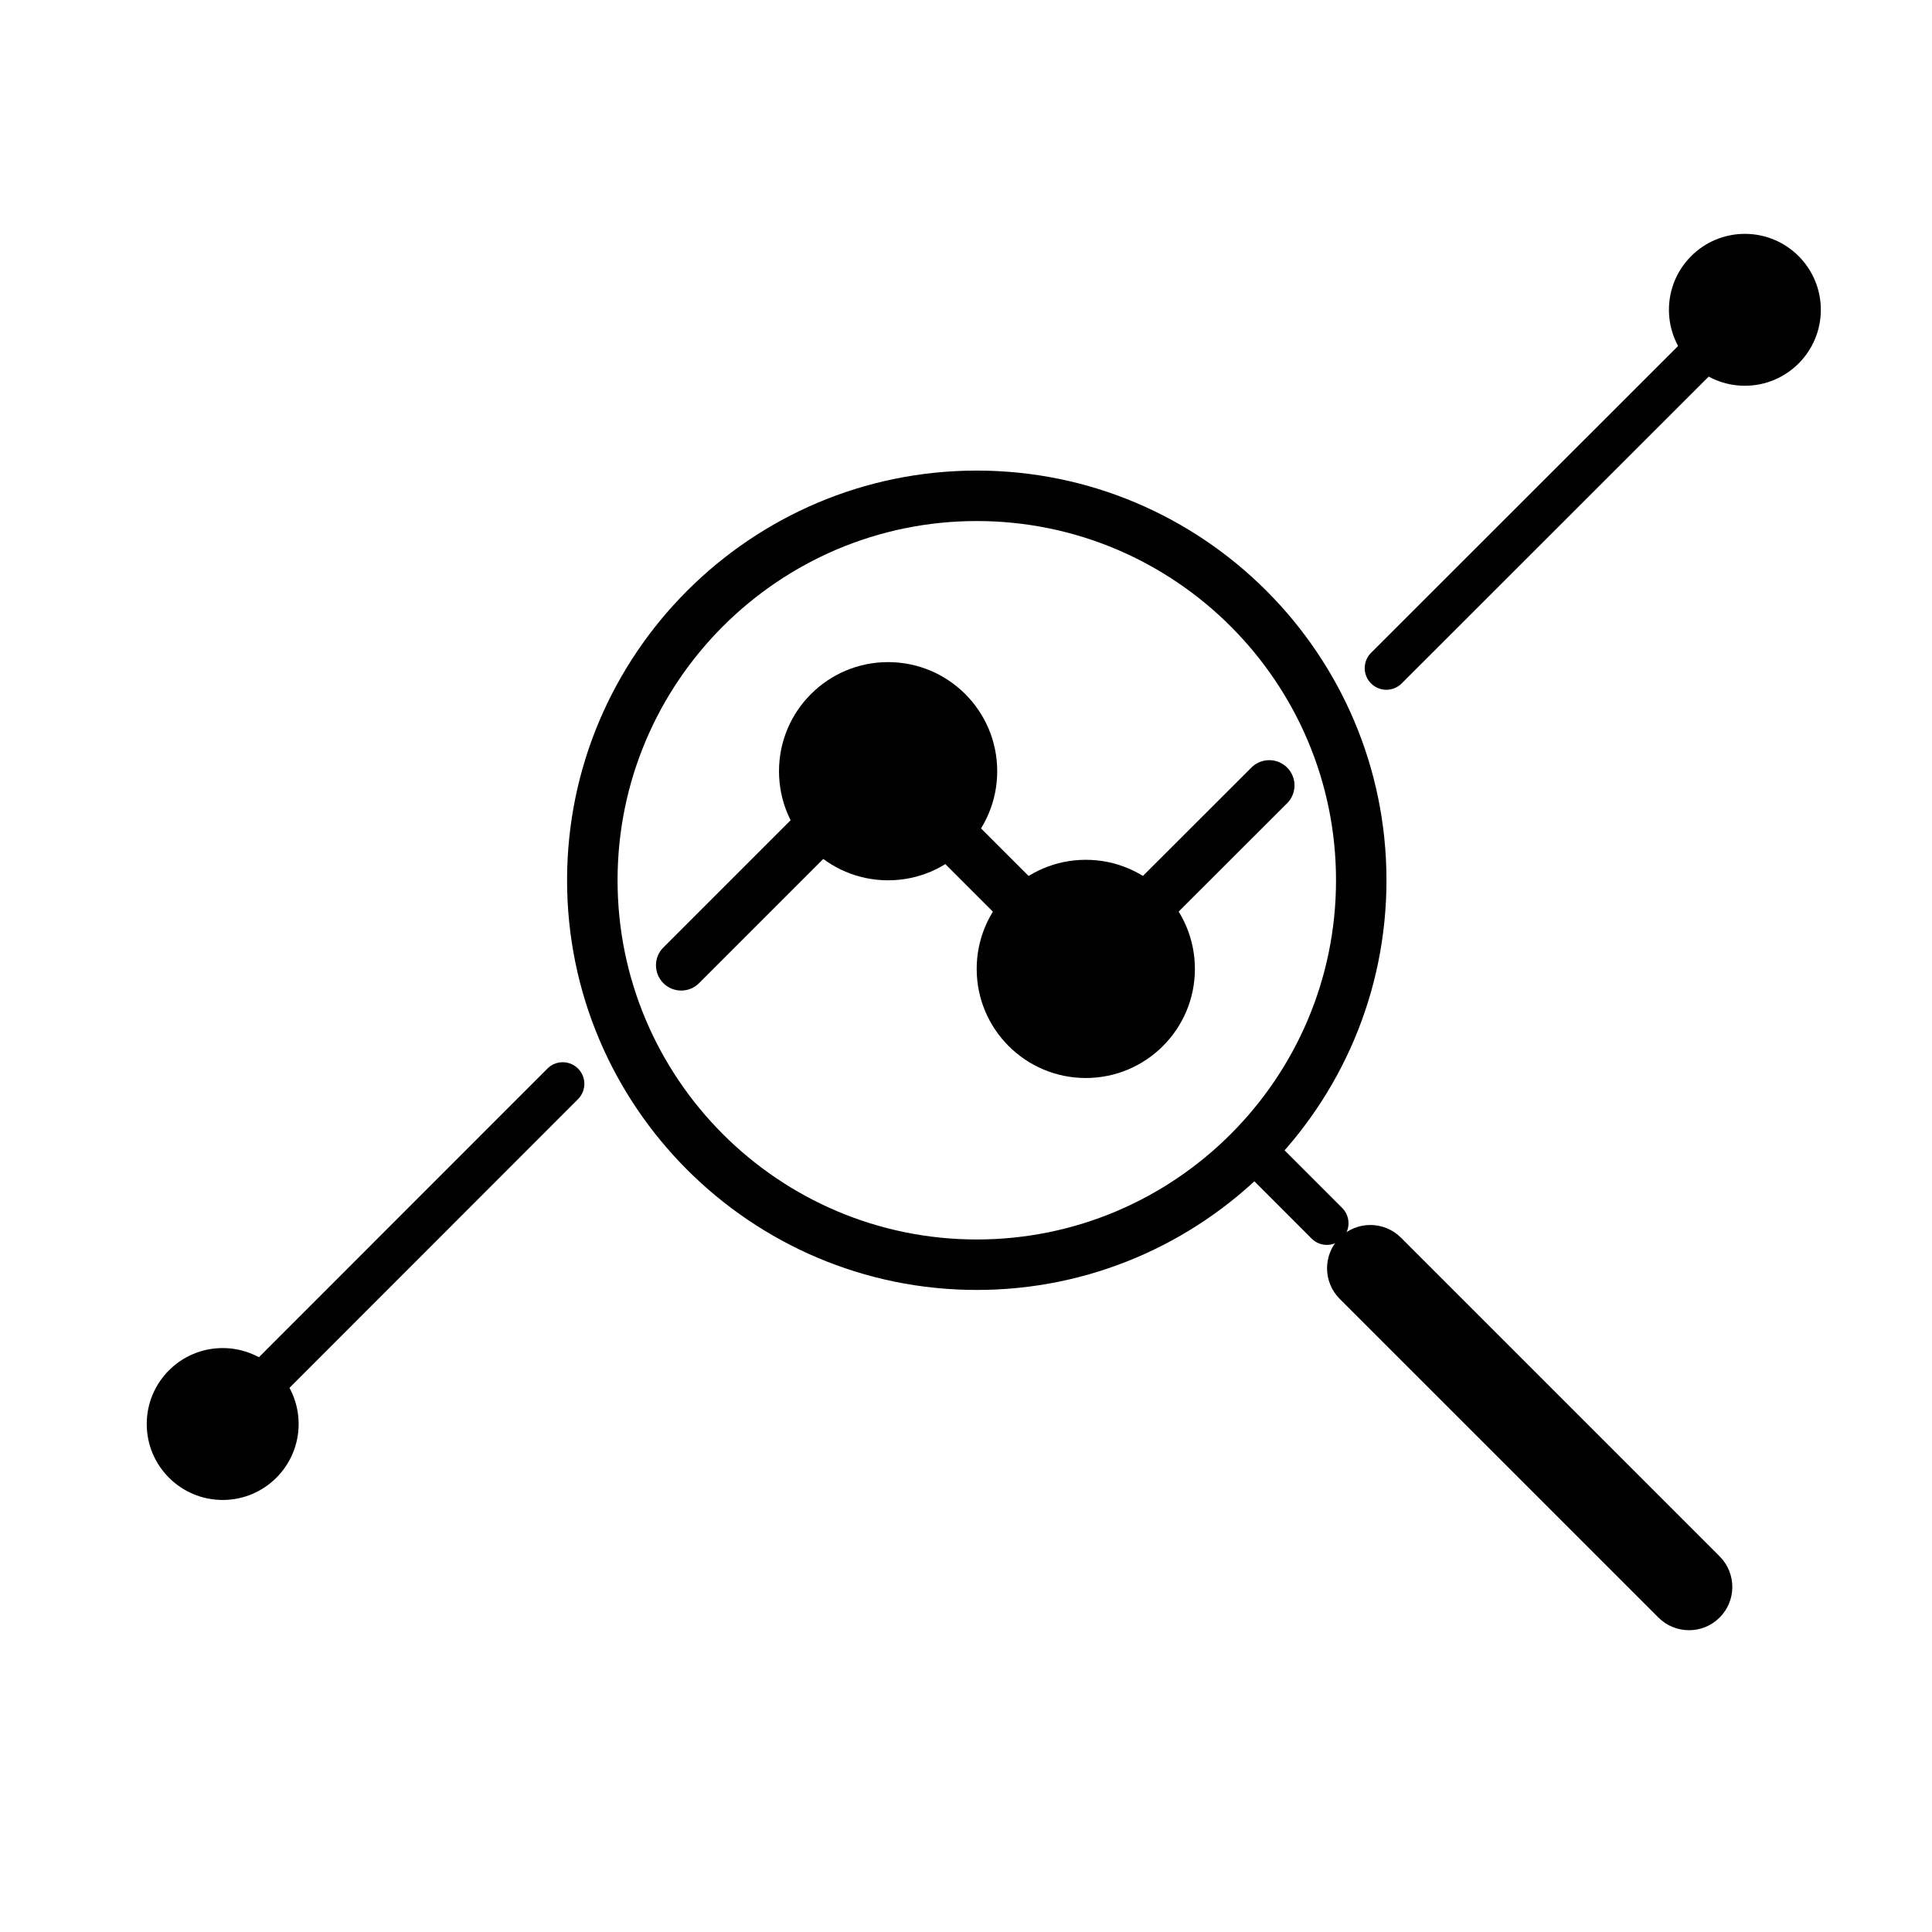 <?xml version="1.0" encoding="UTF-8"?>
<!-- Uploaded to: SVG Repo, www.svgrepo.com, Generator: SVG Repo Mixer Tools -->
<svg fill="#000000" width="800px" height="800px" version="1.1" viewBox="144 144 512 512" xmlns="http://www.w3.org/2000/svg">
 <g>
  <path d="m408.27 348.38c0 15.965-12.945 28.91-28.914 28.91s-28.914-12.945-28.914-28.91c0-15.969 12.945-28.914 28.914-28.914s28.914 12.945 28.914 28.914"/>
  <path d="m460.66 400.77c0 15.969-12.945 28.914-28.914 28.914s-28.914-12.945-28.914-28.914 12.945-28.914 28.914-28.914 28.914 12.945 28.914 28.914"/>
  <path d="m626.54 226.1c0 11.117-9.012 20.129-20.129 20.129-11.117 0-20.125-9.012-20.125-20.129 0-11.113 9.008-20.125 20.125-20.125 11.117 0 20.129 9.012 20.129 20.125"/>
  <path d="m223.14 521.38c0 11.113-9.008 20.125-20.125 20.125-11.117 0-20.129-9.012-20.129-20.125 0-11.117 9.012-20.129 20.129-20.129 11.117 0 20.125 9.012 20.125 20.129"/>
  <path d="m402.86 485.85c-59.871 0-108.58-48.707-108.58-108.57 0-59.867 48.707-108.57 108.58-108.57 59.867 0 108.57 48.707 108.57 108.57 0.004 59.863-48.707 108.57-108.57 108.57zm0-203.77c-52.496 0-95.199 42.707-95.199 95.199 0 52.492 42.707 95.195 95.199 95.195s95.199-42.703 95.199-95.195c0-52.492-42.707-95.199-95.199-95.199z"/>
  <path d="m511.4 326.8c-1.465 0-2.934-0.562-4.055-1.684-2.242-2.238-2.242-5.871 0-8.113l95.035-94.973c2.231-2.238 5.871-2.238 8.102 0 2.242 2.242 2.242 5.875 0 8.113l-95.027 94.977c-1.125 1.113-2.59 1.68-4.055 1.68z"/>
  <path d="m203.01 527.13c-1.465 0-2.938-0.559-4.051-1.676-2.238-2.238-2.238-5.875 0-8.113l90.117-90.16c2.238-2.238 5.871-2.231 8.102-0.004 2.242 2.238 2.242 5.871 0 8.113l-90.105 90.152c-1.125 1.129-2.594 1.688-4.062 1.688z"/>
  <path d="m431.72 407.43c-1.715 0-3.426-0.656-4.727-1.961l-49.328-49.328-48.406 48.406c-2.613 2.613-6.848 2.613-9.461 0-2.609-2.613-2.609-6.848 0-9.457l53.137-53.141c2.613-2.609 6.848-2.609 9.461 0l49.324 49.328 43.922-43.871c2.613-2.609 6.848-2.606 9.461 0.012 2.609 2.609 2.609 6.84-0.012 9.457l-48.645 48.598c-1.301 1.309-3.019 1.957-4.727 1.957z"/>
  <path d="m495.64 473.91c-1.465 0-2.938-0.562-4.055-1.684l-19.801-19.809c-2.242-2.231-2.242-5.863 0-8.102 2.231-2.242 5.871-2.242 8.102 0l19.809 19.809c2.231 2.231 2.231 5.863 0 8.102-1.121 1.121-2.59 1.684-4.055 1.684z"/>
  <path d="m591.61 576.02c-2.934 0-5.871-1.117-8.113-3.359l-84.453-84.441c-4.481-4.484-4.481-11.742 0-16.227 4.481-4.481 11.738-4.473 16.219 0l84.457 84.453c4.484 4.484 4.484 11.738 0 16.219-2.238 2.242-5.176 3.356-8.109 3.356z"/>
 </g>
</svg>